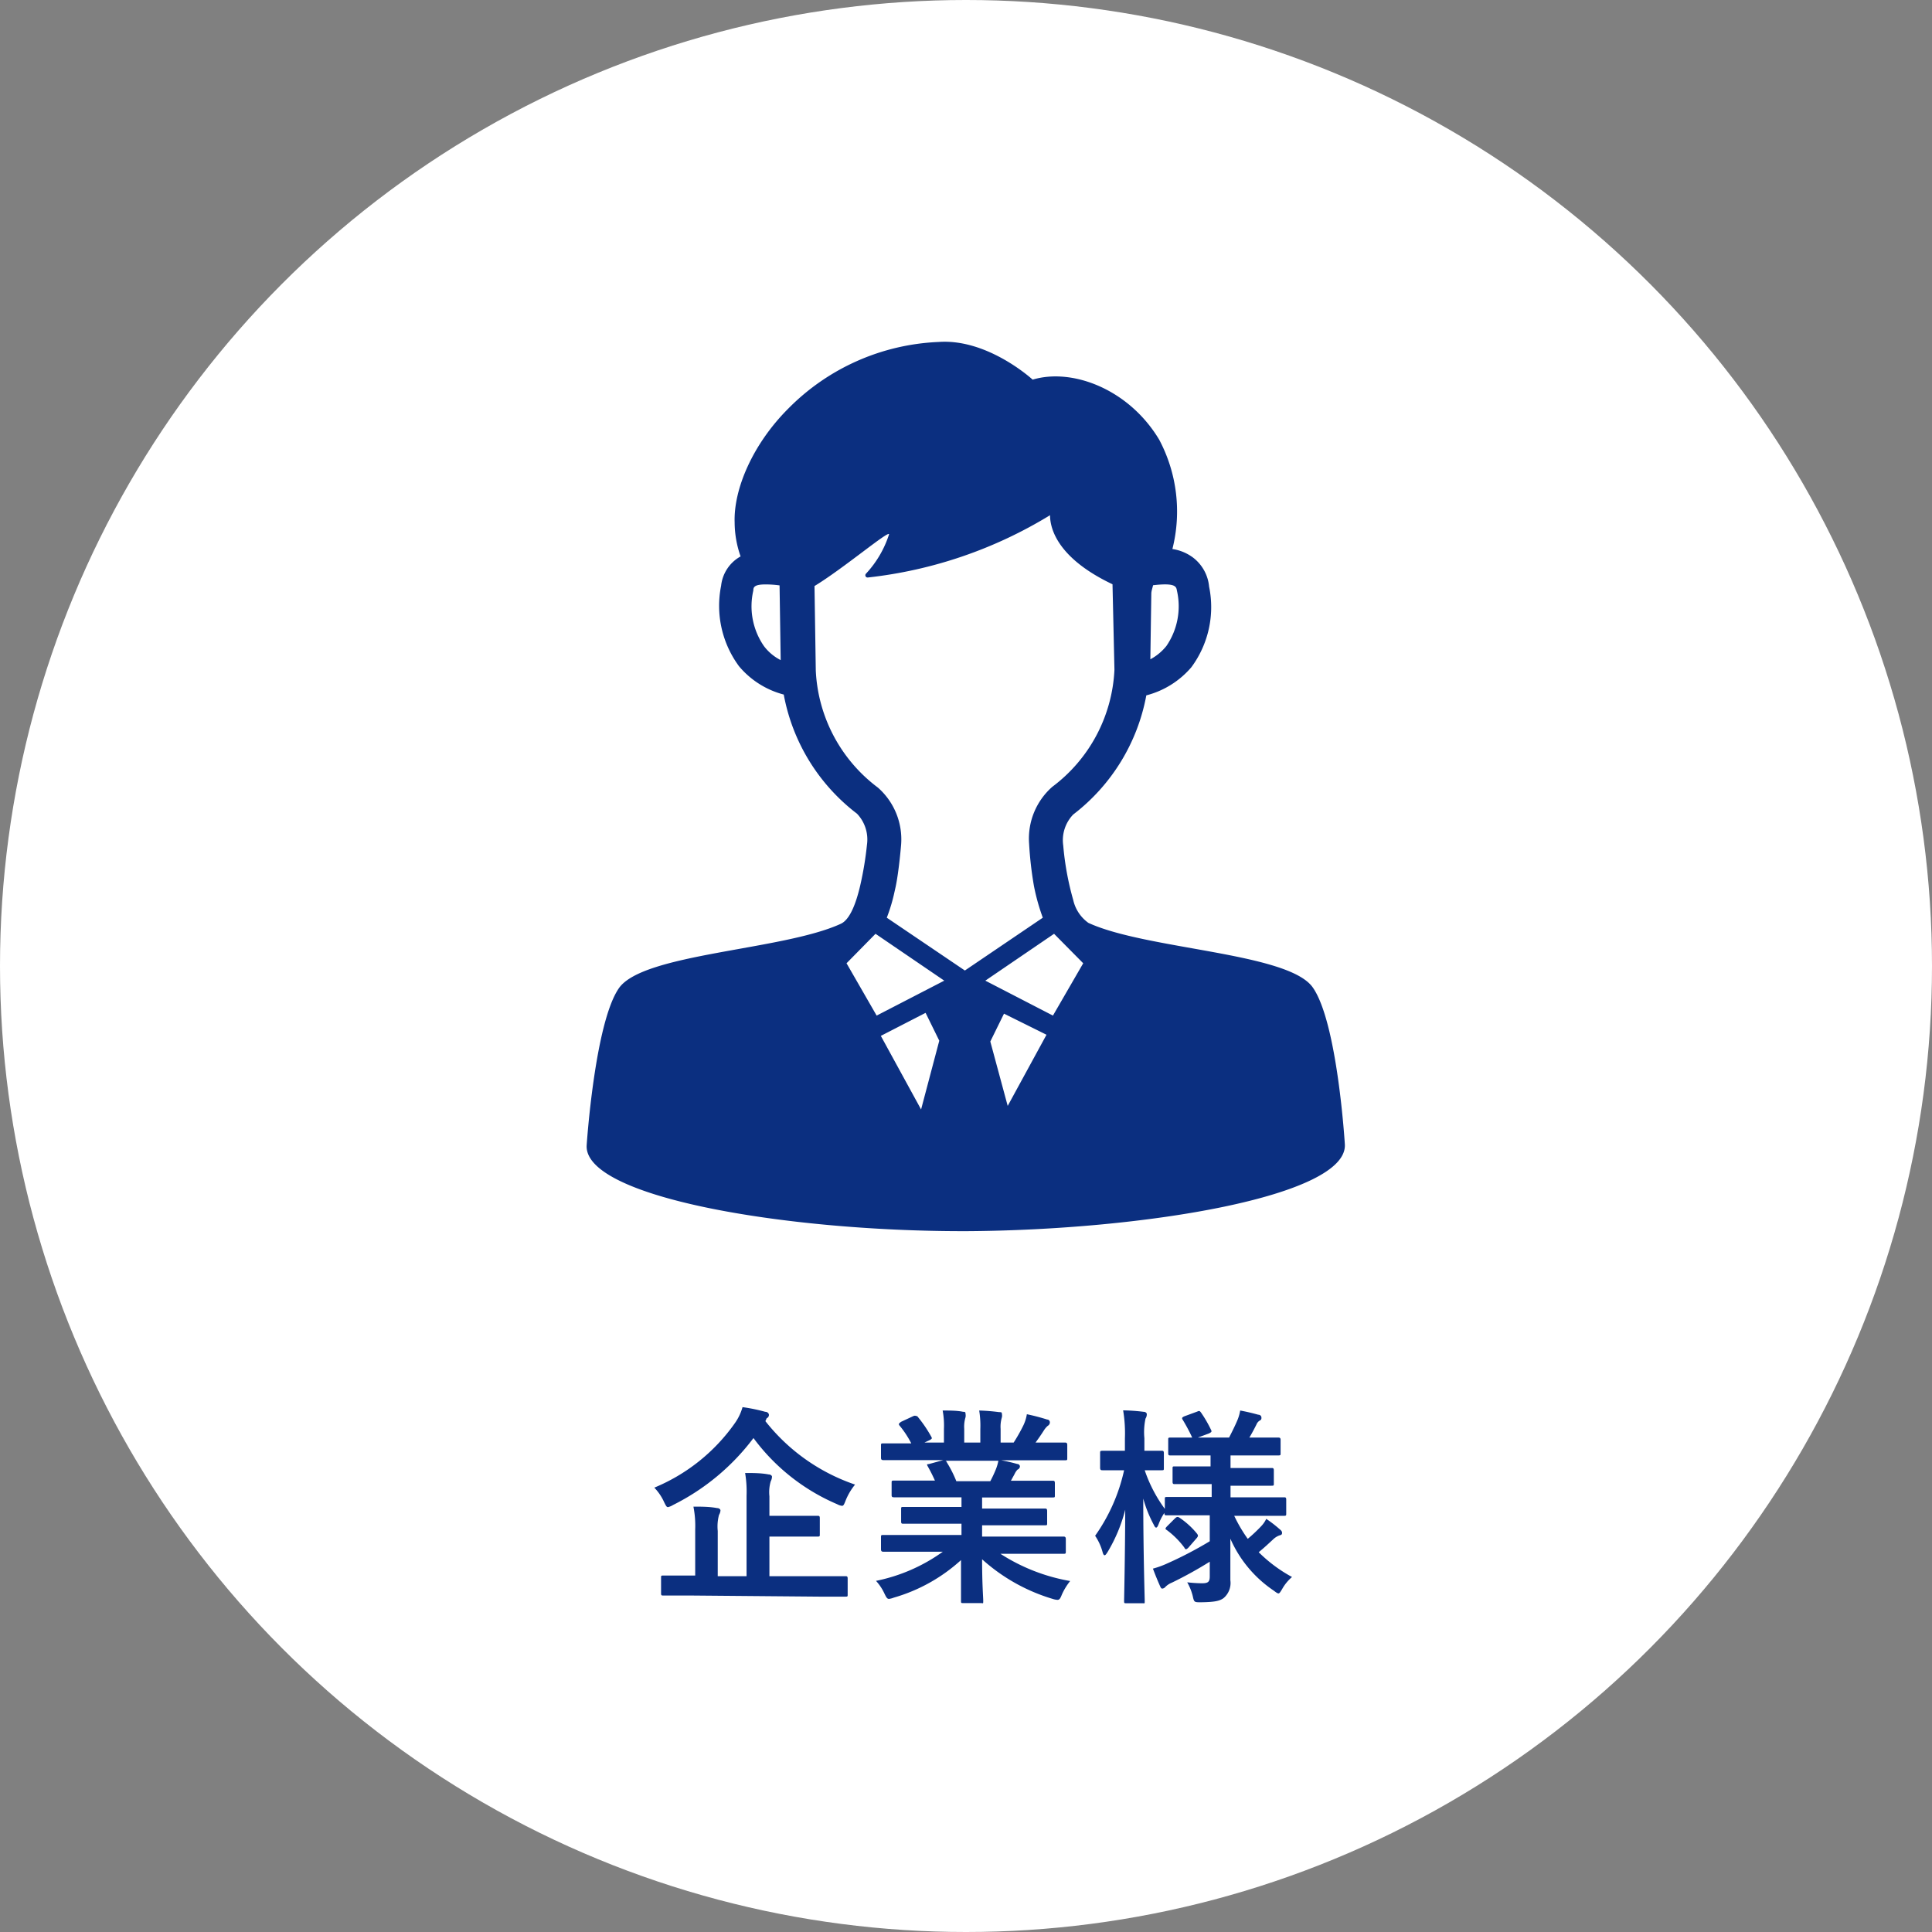 <svg xmlns="http://www.w3.org/2000/svg" viewBox="0 0 120 120"><rect x="0" y="0" width="120" height="120" fill="#808080" stroke="none"/><defs><style>.cls-1{fill:#fff;}.cls-2{fill:#0b2f80;}</style></defs><g id="レイヤー_2" data-name="レイヤー 2"><g id="レイヤー_7" data-name="レイヤー 7"><circle class="cls-1" cx="60" cy="60" r="60"/><path class="cls-2" d="M47.54,88.27a12,12,0,0,0,5.57,3.94,3.77,3.77,0,0,0-.59,1c-.09.23-.13.32-.22.32a.83.83,0,0,1-.3-.1,12.61,12.61,0,0,1-5.2-4.11,14.13,14.13,0,0,1-5,4.16,1,1,0,0,1-.31.13c-.09,0-.13-.09-.24-.31a3.17,3.17,0,0,0-.61-.9,11.48,11.48,0,0,0,5-4,3.2,3.2,0,0,0,.48-1,10.54,10.54,0,0,1,1.41.29c.14,0,.23.1.23.2a.23.23,0,0,1-.14.2ZM42.82,99.1c-1.15,0-1.54,0-1.63,0s-.13,0-.13-.13V98c0-.13,0-.14.13-.14s.48,0,1.63,0h.36V95a6.12,6.12,0,0,0-.11-1.42c.5,0,1,0,1.47.09.13,0,.21.08.21.15a.62.62,0,0,1-.09.27,2.78,2.78,0,0,0-.08,1v2.81h1.79v-5a6.85,6.85,0,0,0-.09-1.41c.48,0,1,0,1.46.09.13,0,.21.08.21.14a.66.66,0,0,1-.08.29,2.41,2.41,0,0,0-.08.93v1.21H49.1c1.19,0,1.6,0,1.68,0s.14,0,.14.14v1c0,.13,0,.15-.14.15s-.49,0-1.68,0H47.79v2.46h3.09c1.15,0,1.55,0,1.63,0s.14,0,.14.14v1c0,.12,0,.13-.14.13s-.48,0-1.63,0Z"/><path class="cls-2" d="M56.51,96.38c-1.17,0-1.56,0-1.63,0s-.16,0-.16-.15V95.5c0-.15,0-.16.16-.16s.46,0,1.63,0h3.21v-.7H57.89c-1.26,0-1.71,0-1.79,0s-.13,0-.13-.14v-.74c0-.15,0-.16.13-.16s.53,0,1.79,0h1.83V93H57.28c-1.25,0-1.66,0-1.74,0s-.16,0-.16-.13v-.76c0-.13,0-.15.16-.15s.49,0,1.74,0h.79c-.14-.31-.27-.57-.41-.82s-.08-.17.09-.22l.84-.23H56.51c-1.17,0-1.56,0-1.63,0s-.16,0-.16-.14V89.8c0-.14,0-.15.16-.15s.46,0,1.63,0h.09a6,6,0,0,0-.74-1.12c-.07-.09,0-.14.11-.22l.75-.35c.13-.06.17,0,.25,0a8.14,8.14,0,0,1,.87,1.27c.06.11.06.13-.1.22l-.32.15h1.21v-.85a5.06,5.06,0,0,0-.08-1.14c.41,0,.91,0,1.27.08.1,0,.15,0,.15.12a.59.59,0,0,1,0,.22,2,2,0,0,0-.08.72v.85h1v-.84a5.82,5.82,0,0,0-.07-1.15,12,12,0,0,1,1.24.1c.12,0,.17,0,.17.11a.54.54,0,0,1,0,.21,2,2,0,0,0-.08.72v.85h.81a10.22,10.22,0,0,0,.6-1.06,2.51,2.51,0,0,0,.22-.7,12.63,12.63,0,0,1,1.26.33c.12,0,.17.11.17.17a.25.25,0,0,1-.13.22,1.27,1.27,0,0,0-.22.25c-.17.27-.35.53-.54.79h.19c1.17,0,1.56,0,1.63,0s.15,0,.15.15v.81c0,.13,0,.14-.15.14s-.46,0-1.63,0H62.18c.34.06.64.13,1,.23.1,0,.17.08.17.16a.23.23,0,0,1-.15.19,1,1,0,0,0-.18.27l-.23.42h.84c1.25,0,1.67,0,1.75,0s.14,0,.14.15v.76c0,.12,0,.13-.14.13s-.5,0-1.75,0H61v.69H63.1c1.28,0,1.72,0,1.8,0s.14,0,.14.16v.74c0,.13,0,.14-.14.14s-.52,0-1.8,0H61v.7h3.42c1.17,0,1.56,0,1.63,0s.15,0,.15.16v.76c0,.13,0,.15-.15.15s-.46,0-1.63,0H62.14a11.65,11.65,0,0,0,4.33,1.69,3.85,3.85,0,0,0-.51.83c-.1.25-.15.34-.28.34a1.19,1.19,0,0,1-.3-.06A11.42,11.42,0,0,1,61,96.85c0,1.55.07,2.35.07,2.57s0,.15-.15.15h-1.1c-.12,0-.13,0-.13-.15s0-1,0-2.52a10.51,10.51,0,0,1-4.17,2.33,1.21,1.21,0,0,1-.3.08c-.12,0-.17-.09-.29-.34a3.08,3.08,0,0,0-.52-.78,10.73,10.73,0,0,0,4.15-1.81Zm5-4.38a7.83,7.83,0,0,0,.35-.75,2.79,2.79,0,0,0,.15-.52H58.71s.07,0,.1.1A7.48,7.48,0,0,1,59.4,92Z"/><path class="cls-2" d="M74.23,94.12c-1.25,0-1.69,0-1.77,0s-.14,0-.14-.15v0a3.34,3.34,0,0,0-.35.68c-.06.15-.1.23-.16.23s-.09-.06-.16-.2a7.74,7.74,0,0,1-.64-1.6c0,3.39.09,6.15.09,6.35s0,.15-.14.15h-1c-.13,0-.14,0-.14-.15s.06-2.69.07-5.66a9.77,9.77,0,0,1-1.09,2.62c-.08.13-.14.21-.19.21s-.09-.06-.13-.21a3.38,3.38,0,0,0-.46-1,11.2,11.2,0,0,0,1.8-4.07h-.15c-.85,0-1.12,0-1.19,0s-.15,0-.15-.15v-.9c0-.14,0-.16.15-.16s.34,0,1.19,0h.2v-.77a8.64,8.64,0,0,0-.11-1.74,11.48,11.48,0,0,1,1.27.09c.12,0,.2.07.2.15a.49.49,0,0,1-.08.27,4,4,0,0,0-.07,1.22v.78c.75,0,1,0,1.08,0s.13,0,.13.16v.9c0,.14,0,.15-.13.15s-.33,0-1.06,0a8.82,8.82,0,0,0,1.25,2.4v-.6c0-.13,0-.14.14-.14s.52,0,1.77,0h1v-.8H74.6c-1.16,0-1.55,0-1.63,0s-.14,0-.14-.14v-.81c0-.14,0-.15.14-.15s.47,0,1.63,0h.59V90.4h-.78c-1.22,0-1.63,0-1.71,0s-.14,0-.14-.13v-.84c0-.12,0-.14.14-.14s.43,0,1.35,0a11.09,11.09,0,0,0-.58-1.09c-.08-.12-.06-.16.09-.23l.79-.29c.14-.06.16-.06.25.06a7.72,7.72,0,0,1,.62,1.07c.07.13,0,.15-.12.22l-.7.26h1.94c.18-.35.39-.77.53-1.11a2.67,2.67,0,0,0,.16-.57c.43.08.76.16,1.12.26.13,0,.2.09.2.18s0,.13-.13.2a.5.5,0,0,0-.18.23c-.12.24-.27.53-.44.81h.08c1.21,0,1.62,0,1.7,0s.16,0,.16.14v.84c0,.11,0,.13-.16.13s-.49,0-1.7,0H76.43v.78h.92c1.17,0,1.55,0,1.63,0s.14,0,.14.15v.81c0,.13,0,.14-.14.14s-.46,0-1.63,0h-.92V93H78c1.24,0,1.67,0,1.75,0s.14,0,.14.14V94c0,.13,0,.15-.14.15s-.51,0-1.75,0H76.66a9.11,9.11,0,0,0,.84,1.43,9.68,9.68,0,0,0,.83-.78,1.79,1.79,0,0,0,.32-.46,7.9,7.9,0,0,1,.83.64c.1.08.15.14.15.22s0,.13-.17.17a1.13,1.13,0,0,0-.39.25c-.25.23-.52.49-.89.79a9,9,0,0,0,2.07,1.54,2.78,2.78,0,0,0-.62.76c-.11.18-.16.26-.22.26s-.15-.06-.29-.17a7.52,7.52,0,0,1-2.7-3.23c0,1.11,0,2,0,2.58a1.23,1.23,0,0,1-.42,1.11c-.24.18-.57.25-1.41.26-.42,0-.42,0-.51-.4a3.35,3.35,0,0,0-.34-.84,8.43,8.43,0,0,0,.92.06c.39,0,.48-.1.48-.43V97a25,25,0,0,1-2.35,1.3,1.19,1.19,0,0,0-.4.26.3.3,0,0,1-.18.11c-.06,0-.09,0-.15-.14-.14-.31-.28-.65-.45-1.1a5.44,5.44,0,0,0,.75-.26,23.88,23.88,0,0,0,2.78-1.44V94.12Zm-.41,2c-.13.13-.19.15-.26,0a5.26,5.26,0,0,0-1.08-1.08c-.12-.07-.11-.11,0-.23l.49-.49c.13-.12.17-.12.28-.06a5,5,0,0,1,1.1,1c.08.11.07.15,0,.25Z"/><path class="cls-2" d="M83.53,71.06s-.46-7.58-2-9.74-10.34-2.34-13.93-4a2.39,2.39,0,0,1-.94-1.42h0a17.79,17.79,0,0,1-.62-3.38,2.3,2.3,0,0,1,.62-1.93,12.09,12.09,0,0,0,4.54-7.4A5.47,5.47,0,0,0,74,41.44a6.28,6.28,0,0,0,1.1-5,2.57,2.57,0,0,0-1-1.81,2.85,2.85,0,0,0-1.28-.53A9.51,9.51,0,0,0,72,27.31c-1.88-3.14-5.4-4.47-7.86-3.73,0,0-2.78-2.56-5.84-2.34a13.93,13.93,0,0,0-9.34,4.14c-2.21,2.21-3.4,5-3.33,7.07A6.41,6.41,0,0,0,46,34.56h0a2.37,2.37,0,0,0-1.21,1.82,6.32,6.32,0,0,0,1.11,5,5.41,5.41,0,0,0,2.78,1.76,12.06,12.06,0,0,0,4.55,7.4,2.32,2.32,0,0,1,.62,1.92A21,21,0,0,1,53.43,55c-.25,1.07-.63,2.12-1.21,2.38-3.59,1.65-12.28,1.83-13.78,4s-2,9.74-2,9.74c-.23,3.22,12.25,5.35,23.38,5.35H60C71.14,76.41,83.76,74.28,83.53,71.06ZM73.1,36.68a4.36,4.36,0,0,1-.65,3.44,3.21,3.21,0,0,1-1,.83l.06-4.07c0-.17.07-.35.11-.53C73,36.19,73.06,36.43,73.1,36.68ZM47.45,40.13a4.34,4.34,0,0,1-.66-3.45c0-.2.05-.38.75-.38a6.43,6.43,0,0,1,.88.06L48.49,41A3,3,0,0,1,47.45,40.13Zm9.76,28.78-2.5-4.57,2.78-1.43.85,1.73Zm-2.76-5.83-1.87-3.25L54.38,58l4.27,2.91Zm5.48-2.8L55.08,57a10.35,10.35,0,0,0,.35-1.07s.08-.3.11-.45l.09-.4c.21-1,.34-2.62.34-2.62a4.28,4.28,0,0,0-1.44-3.54,9.64,9.64,0,0,1-3.86-7.27l-.08-5.25c1.77-1.07,4.65-3.5,4.63-3.21a6.48,6.48,0,0,1-1.43,2.44.14.14,0,0,0,.11.24A27.42,27.42,0,0,0,65.22,32c0,.93.57,2.72,3.88,4.29l.12,5.31a9.64,9.64,0,0,1-3.86,7.27,4.28,4.28,0,0,0-1.44,3.54,22.64,22.64,0,0,0,.3,2.62A12.85,12.85,0,0,0,64.77,57Zm2.66,8.41-1.08-4,.85-1.73L65,64.27Zm2.81-5.61-4.2-2.17L65.47,58l1.81,1.83Z"/></g></g></svg>